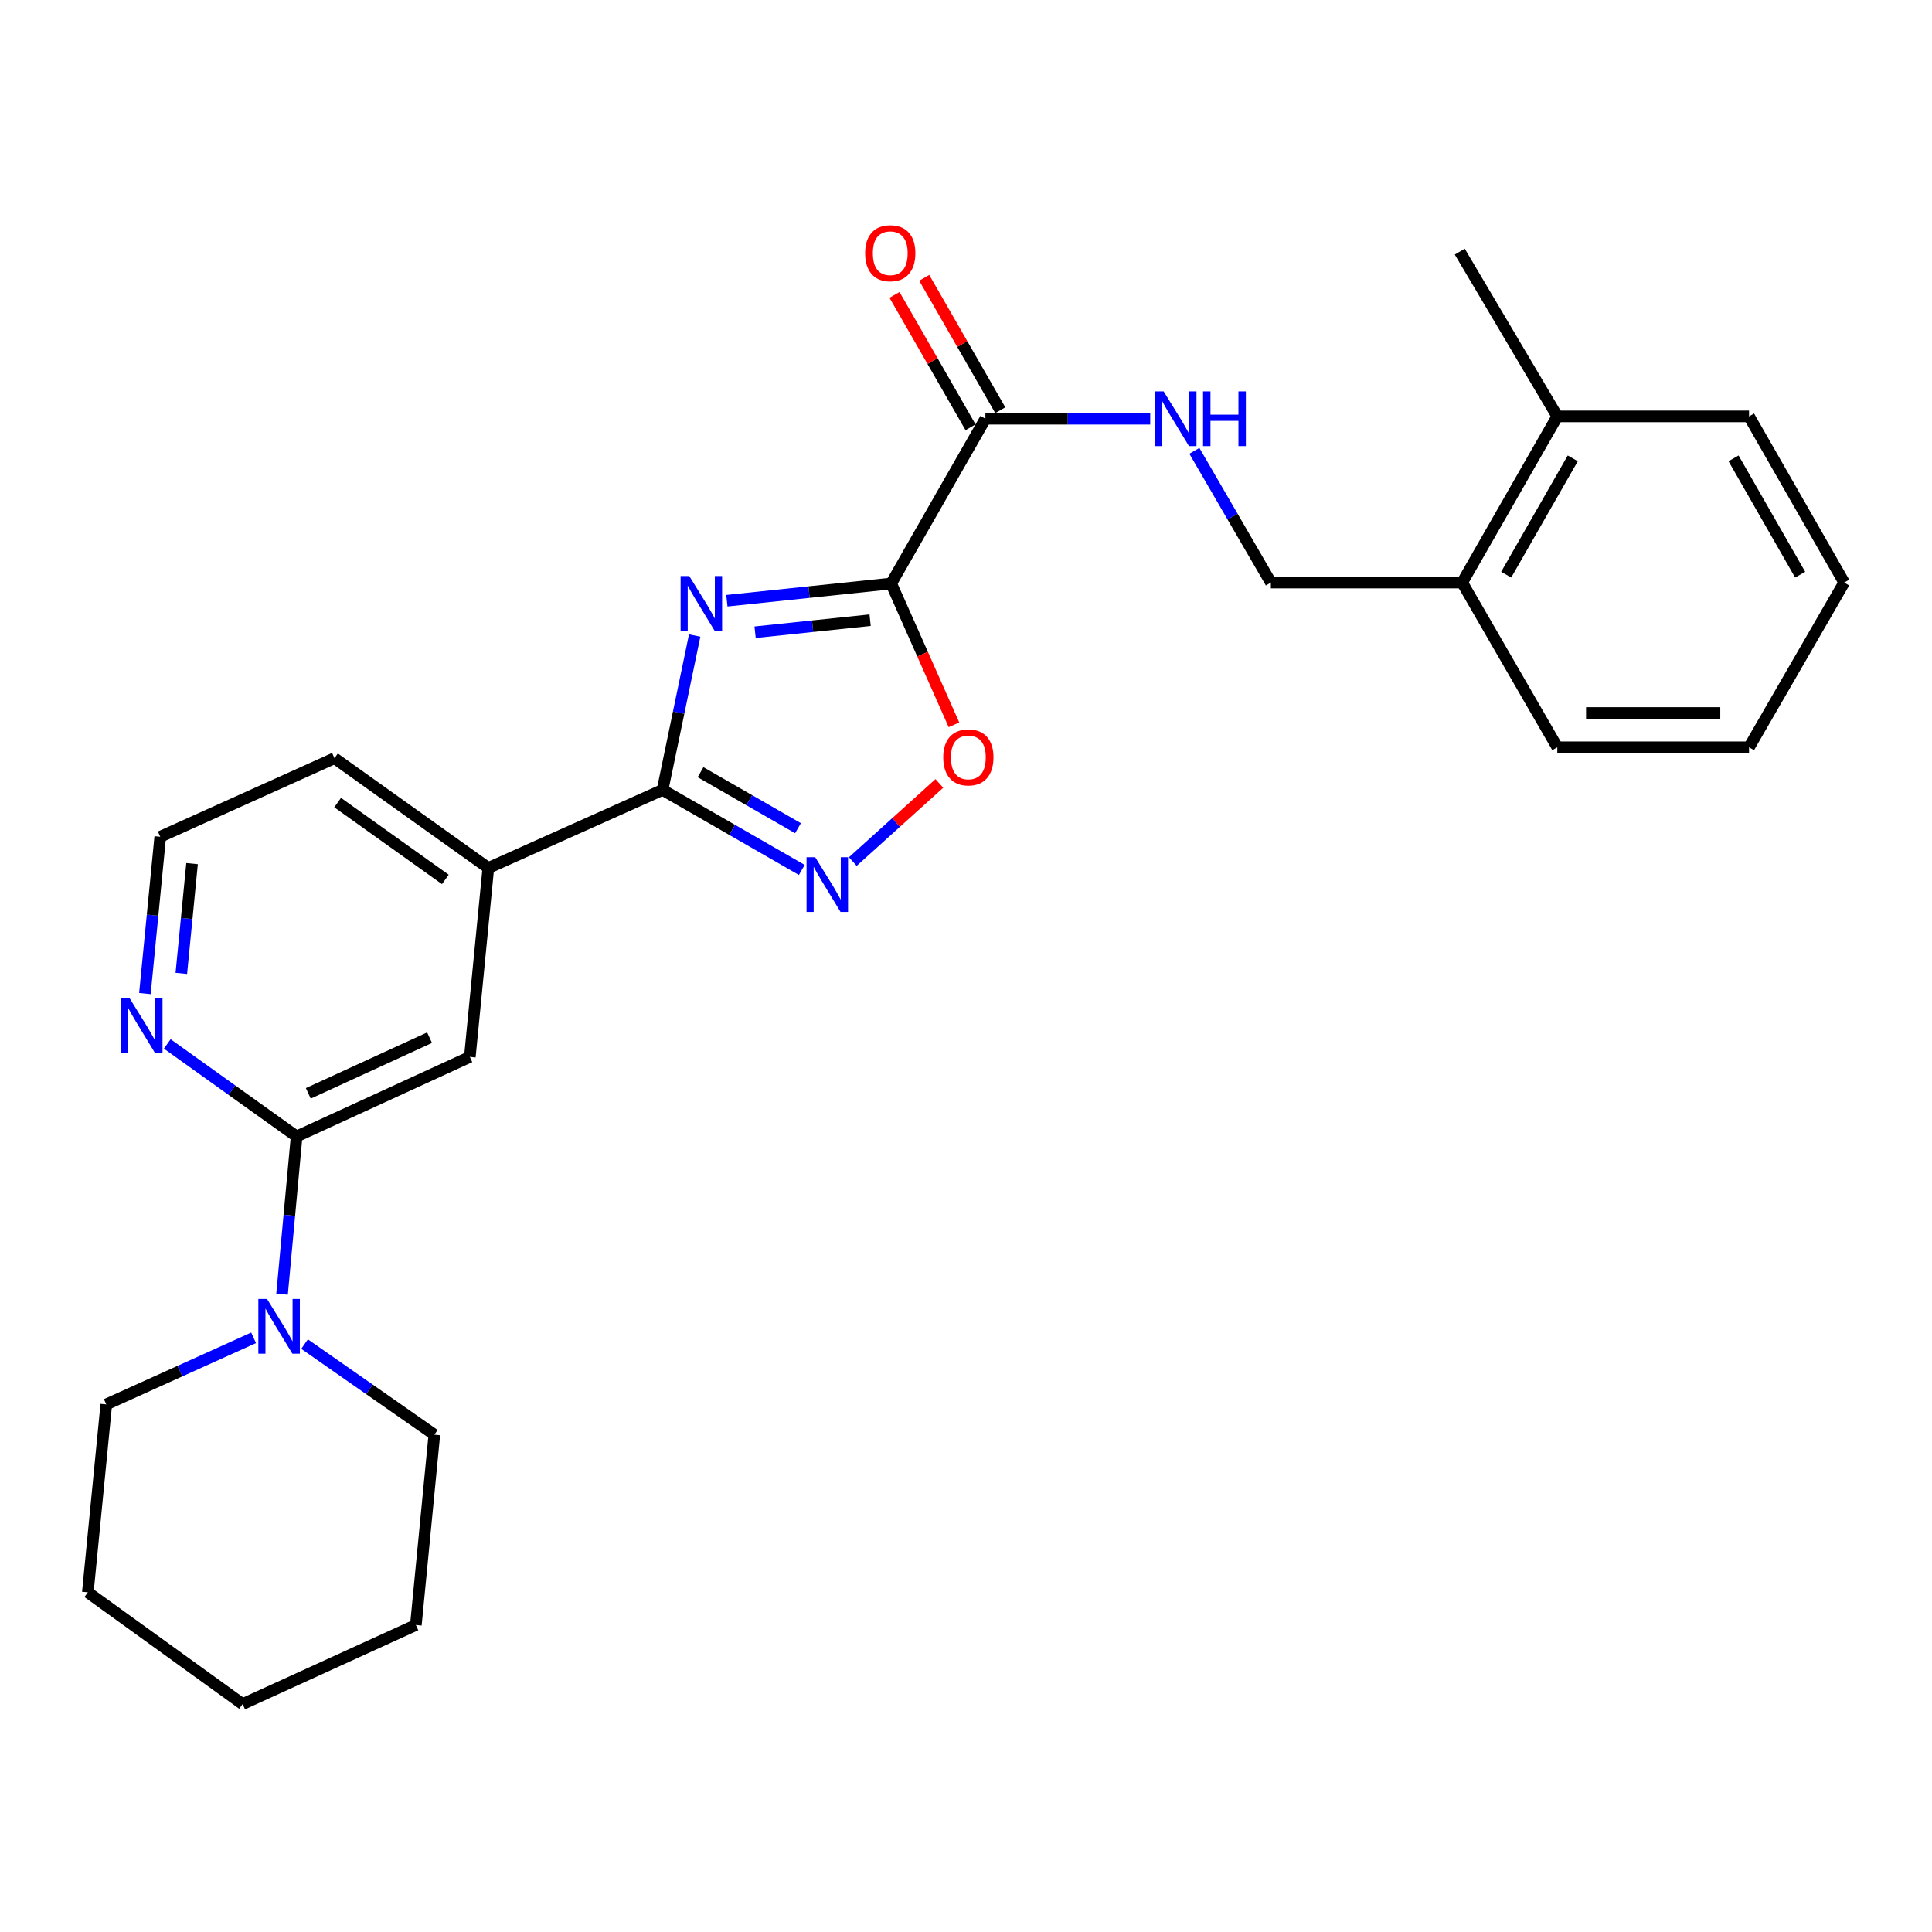 <?xml version='1.0' encoding='iso-8859-1'?>
<svg version='1.1' baseProfile='full'
              xmlns='http://www.w3.org/2000/svg'
                      xmlns:rdkit='http://www.rdkit.org/xml'
                      xmlns:xlink='http://www.w3.org/1999/xlink'
                  xml:space='preserve'
width='1000px' height='1000px' viewBox='0 0 1000 1000'>
<!-- END OF HEADER -->
<rect style='opacity:1.0;fill:#FFFFFF;stroke:none' width='1000' height='1000' x='0' y='0'> </rect>
<path class='bond-0' d='M 376.233,310.932 L 418.754,306.474' style='fill:none;fill-rule:evenodd;stroke:#0000FF;stroke-width:6px;stroke-linecap:butt;stroke-linejoin:miter;stroke-opacity:1' />
<path class='bond-0' d='M 418.754,306.474 L 461.275,302.015' style='fill:none;fill-rule:evenodd;stroke:#000000;stroke-width:6px;stroke-linecap:butt;stroke-linejoin:miter;stroke-opacity:1' />
<path class='bond-0' d='M 390.84,327.243 L 420.605,324.122' style='fill:none;fill-rule:evenodd;stroke:#0000FF;stroke-width:6px;stroke-linecap:butt;stroke-linejoin:miter;stroke-opacity:1' />
<path class='bond-0' d='M 420.605,324.122 L 450.369,321.001' style='fill:none;fill-rule:evenodd;stroke:#000000;stroke-width:6px;stroke-linecap:butt;stroke-linejoin:miter;stroke-opacity:1' />
<path class='bond-1' d='M 359.565,328.942 L 351.253,368.898' style='fill:none;fill-rule:evenodd;stroke:#0000FF;stroke-width:6px;stroke-linecap:butt;stroke-linejoin:miter;stroke-opacity:1' />
<path class='bond-1' d='M 351.253,368.898 L 342.941,408.854' style='fill:none;fill-rule:evenodd;stroke:#000000;stroke-width:6px;stroke-linecap:butt;stroke-linejoin:miter;stroke-opacity:1' />
<path class='bond-3' d='M 461.275,302.015 L 477.522,338.59' style='fill:none;fill-rule:evenodd;stroke:#000000;stroke-width:6px;stroke-linecap:butt;stroke-linejoin:miter;stroke-opacity:1' />
<path class='bond-3' d='M 477.522,338.59 L 493.769,375.166' style='fill:none;fill-rule:evenodd;stroke:#FF0000;stroke-width:6px;stroke-linecap:butt;stroke-linejoin:miter;stroke-opacity:1' />
<path class='bond-4' d='M 461.275,302.015 L 510.046,216.747' style='fill:none;fill-rule:evenodd;stroke:#000000;stroke-width:6px;stroke-linecap:butt;stroke-linejoin:miter;stroke-opacity:1' />
<path class='bond-2' d='M 342.941,408.854 L 378.976,429.569' style='fill:none;fill-rule:evenodd;stroke:#000000;stroke-width:6px;stroke-linecap:butt;stroke-linejoin:miter;stroke-opacity:1' />
<path class='bond-2' d='M 378.976,429.569 L 415.01,450.284' style='fill:none;fill-rule:evenodd;stroke:#0000FF;stroke-width:6px;stroke-linecap:butt;stroke-linejoin:miter;stroke-opacity:1' />
<path class='bond-2' d='M 362.595,399.683 L 387.82,414.184' style='fill:none;fill-rule:evenodd;stroke:#000000;stroke-width:6px;stroke-linecap:butt;stroke-linejoin:miter;stroke-opacity:1' />
<path class='bond-2' d='M 387.82,414.184 L 413.044,428.684' style='fill:none;fill-rule:evenodd;stroke:#0000FF;stroke-width:6px;stroke-linecap:butt;stroke-linejoin:miter;stroke-opacity:1' />
<path class='bond-7' d='M 342.941,408.854 L 252.754,449.274' style='fill:none;fill-rule:evenodd;stroke:#000000;stroke-width:6px;stroke-linecap:butt;stroke-linejoin:miter;stroke-opacity:1' />
<path class='bond-27' d='M 441.408,445.953 L 463.808,425.728' style='fill:none;fill-rule:evenodd;stroke:#0000FF;stroke-width:6px;stroke-linecap:butt;stroke-linejoin:miter;stroke-opacity:1' />
<path class='bond-27' d='M 463.808,425.728 L 486.208,405.503' style='fill:none;fill-rule:evenodd;stroke:#FF0000;stroke-width:6px;stroke-linecap:butt;stroke-linejoin:miter;stroke-opacity:1' />
<path class='bond-9' d='M 510.046,216.747 L 552.699,216.747' style='fill:none;fill-rule:evenodd;stroke:#000000;stroke-width:6px;stroke-linecap:butt;stroke-linejoin:miter;stroke-opacity:1' />
<path class='bond-9' d='M 552.699,216.747 L 595.351,216.747' style='fill:none;fill-rule:evenodd;stroke:#0000FF;stroke-width:6px;stroke-linecap:butt;stroke-linejoin:miter;stroke-opacity:1' />
<path class='bond-11' d='M 517.74,212.328 L 498.062,178.064' style='fill:none;fill-rule:evenodd;stroke:#000000;stroke-width:6px;stroke-linecap:butt;stroke-linejoin:miter;stroke-opacity:1' />
<path class='bond-11' d='M 498.062,178.064 L 478.383,143.8' style='fill:none;fill-rule:evenodd;stroke:#FF0000;stroke-width:6px;stroke-linecap:butt;stroke-linejoin:miter;stroke-opacity:1' />
<path class='bond-11' d='M 502.352,221.166 L 482.673,186.902' style='fill:none;fill-rule:evenodd;stroke:#000000;stroke-width:6px;stroke-linecap:butt;stroke-linejoin:miter;stroke-opacity:1' />
<path class='bond-11' d='M 482.673,186.902 L 462.995,152.637' style='fill:none;fill-rule:evenodd;stroke:#FF0000;stroke-width:6px;stroke-linecap:butt;stroke-linejoin:miter;stroke-opacity:1' />
<path class='bond-5' d='M 153.526,588.223 L 243.191,547.053' style='fill:none;fill-rule:evenodd;stroke:#000000;stroke-width:6px;stroke-linecap:butt;stroke-linejoin:miter;stroke-opacity:1' />
<path class='bond-5' d='M 159.571,565.921 L 222.336,537.102' style='fill:none;fill-rule:evenodd;stroke:#000000;stroke-width:6px;stroke-linecap:butt;stroke-linejoin:miter;stroke-opacity:1' />
<path class='bond-6' d='M 153.526,588.223 L 149.758,629.045' style='fill:none;fill-rule:evenodd;stroke:#000000;stroke-width:6px;stroke-linecap:butt;stroke-linejoin:miter;stroke-opacity:1' />
<path class='bond-6' d='M 149.758,629.045 L 145.99,669.867' style='fill:none;fill-rule:evenodd;stroke:#0000FF;stroke-width:6px;stroke-linecap:butt;stroke-linejoin:miter;stroke-opacity:1' />
<path class='bond-28' d='M 153.526,588.223 L 120.052,564.277' style='fill:none;fill-rule:evenodd;stroke:#000000;stroke-width:6px;stroke-linecap:butt;stroke-linejoin:miter;stroke-opacity:1' />
<path class='bond-28' d='M 120.052,564.277 L 86.578,540.33' style='fill:none;fill-rule:evenodd;stroke:#0000FF;stroke-width:6px;stroke-linecap:butt;stroke-linejoin:miter;stroke-opacity:1' />
<path class='bond-16' d='M 157.646,695.702 L 191.23,719.146' style='fill:none;fill-rule:evenodd;stroke:#0000FF;stroke-width:6px;stroke-linecap:butt;stroke-linejoin:miter;stroke-opacity:1' />
<path class='bond-16' d='M 191.23,719.146 L 224.814,742.591' style='fill:none;fill-rule:evenodd;stroke:#000000;stroke-width:6px;stroke-linecap:butt;stroke-linejoin:miter;stroke-opacity:1' />
<path class='bond-17' d='M 131.262,692.458 L 93.135,709.692' style='fill:none;fill-rule:evenodd;stroke:#0000FF;stroke-width:6px;stroke-linecap:butt;stroke-linejoin:miter;stroke-opacity:1' />
<path class='bond-17' d='M 93.135,709.692 L 55.008,726.925' style='fill:none;fill-rule:evenodd;stroke:#000000;stroke-width:6px;stroke-linecap:butt;stroke-linejoin:miter;stroke-opacity:1' />
<path class='bond-8' d='M 252.754,449.274 L 243.191,547.053' style='fill:none;fill-rule:evenodd;stroke:#000000;stroke-width:6px;stroke-linecap:butt;stroke-linejoin:miter;stroke-opacity:1' />
<path class='bond-18' d='M 252.754,449.274 L 173.125,392.449' style='fill:none;fill-rule:evenodd;stroke:#000000;stroke-width:6px;stroke-linecap:butt;stroke-linejoin:miter;stroke-opacity:1' />
<path class='bond-18' d='M 230.501,455.195 L 174.761,415.417' style='fill:none;fill-rule:evenodd;stroke:#000000;stroke-width:6px;stroke-linecap:butt;stroke-linejoin:miter;stroke-opacity:1' />
<path class='bond-12' d='M 618.202,233.358 L 638,267.445' style='fill:none;fill-rule:evenodd;stroke:#0000FF;stroke-width:6px;stroke-linecap:butt;stroke-linejoin:miter;stroke-opacity:1' />
<path class='bond-12' d='M 638,267.445 L 657.798,301.532' style='fill:none;fill-rule:evenodd;stroke:#000000;stroke-width:6px;stroke-linecap:butt;stroke-linejoin:miter;stroke-opacity:1' />
<path class='bond-10' d='M 75,514.269 L 78.969,473.692' style='fill:none;fill-rule:evenodd;stroke:#0000FF;stroke-width:6px;stroke-linecap:butt;stroke-linejoin:miter;stroke-opacity:1' />
<path class='bond-10' d='M 78.969,473.692 L 82.937,433.116' style='fill:none;fill-rule:evenodd;stroke:#000000;stroke-width:6px;stroke-linecap:butt;stroke-linejoin:miter;stroke-opacity:1' />
<path class='bond-10' d='M 93.852,503.823 L 96.63,475.42' style='fill:none;fill-rule:evenodd;stroke:#0000FF;stroke-width:6px;stroke-linecap:butt;stroke-linejoin:miter;stroke-opacity:1' />
<path class='bond-10' d='M 96.63,475.42 L 99.408,447.016' style='fill:none;fill-rule:evenodd;stroke:#000000;stroke-width:6px;stroke-linecap:butt;stroke-linejoin:miter;stroke-opacity:1' />
<path class='bond-13' d='M 657.798,301.532 L 756.809,301.532' style='fill:none;fill-rule:evenodd;stroke:#000000;stroke-width:6px;stroke-linecap:butt;stroke-linejoin:miter;stroke-opacity:1' />
<path class='bond-14' d='M 756.809,301.532 L 806.054,215.524' style='fill:none;fill-rule:evenodd;stroke:#000000;stroke-width:6px;stroke-linecap:butt;stroke-linejoin:miter;stroke-opacity:1' />
<path class='bond-14' d='M 779.596,297.448 L 814.067,237.243' style='fill:none;fill-rule:evenodd;stroke:#000000;stroke-width:6px;stroke-linecap:butt;stroke-linejoin:miter;stroke-opacity:1' />
<path class='bond-19' d='M 756.809,301.532 L 806.054,386.79' style='fill:none;fill-rule:evenodd;stroke:#000000;stroke-width:6px;stroke-linecap:butt;stroke-linejoin:miter;stroke-opacity:1' />
<path class='bond-20' d='M 806.054,215.524 L 755.567,130.247' style='fill:none;fill-rule:evenodd;stroke:#000000;stroke-width:6px;stroke-linecap:butt;stroke-linejoin:miter;stroke-opacity:1' />
<path class='bond-21' d='M 806.054,215.524 L 905.301,215.524' style='fill:none;fill-rule:evenodd;stroke:#000000;stroke-width:6px;stroke-linecap:butt;stroke-linejoin:miter;stroke-opacity:1' />
<path class='bond-15' d='M 82.937,433.116 L 173.125,392.449' style='fill:none;fill-rule:evenodd;stroke:#000000;stroke-width:6px;stroke-linecap:butt;stroke-linejoin:miter;stroke-opacity:1' />
<path class='bond-22' d='M 224.814,742.591 L 215.251,841.099' style='fill:none;fill-rule:evenodd;stroke:#000000;stroke-width:6px;stroke-linecap:butt;stroke-linejoin:miter;stroke-opacity:1' />
<path class='bond-23' d='M 55.008,726.925 L 45.455,824.191' style='fill:none;fill-rule:evenodd;stroke:#000000;stroke-width:6px;stroke-linecap:butt;stroke-linejoin:miter;stroke-opacity:1' />
<path class='bond-24' d='M 806.054,386.79 L 905.301,386.79' style='fill:none;fill-rule:evenodd;stroke:#000000;stroke-width:6px;stroke-linecap:butt;stroke-linejoin:miter;stroke-opacity:1' />
<path class='bond-24' d='M 820.941,369.044 L 890.414,369.044' style='fill:none;fill-rule:evenodd;stroke:#000000;stroke-width:6px;stroke-linecap:butt;stroke-linejoin:miter;stroke-opacity:1' />
<path class='bond-30' d='M 905.301,215.524 L 954.545,301.532' style='fill:none;fill-rule:evenodd;stroke:#000000;stroke-width:6px;stroke-linecap:butt;stroke-linejoin:miter;stroke-opacity:1' />
<path class='bond-30' d='M 897.288,237.243 L 931.759,297.448' style='fill:none;fill-rule:evenodd;stroke:#000000;stroke-width:6px;stroke-linecap:butt;stroke-linejoin:miter;stroke-opacity:1' />
<path class='bond-29' d='M 215.251,841.099 L 125.576,882.032' style='fill:none;fill-rule:evenodd;stroke:#000000;stroke-width:6px;stroke-linecap:butt;stroke-linejoin:miter;stroke-opacity:1' />
<path class='bond-26' d='M 45.455,824.191 L 125.576,882.032' style='fill:none;fill-rule:evenodd;stroke:#000000;stroke-width:6px;stroke-linecap:butt;stroke-linejoin:miter;stroke-opacity:1' />
<path class='bond-25' d='M 905.301,386.79 L 954.545,301.532' style='fill:none;fill-rule:evenodd;stroke:#000000;stroke-width:6px;stroke-linecap:butt;stroke-linejoin:miter;stroke-opacity:1' />
<path  class='atom-0' d='M 356.763 298.157
L 366.043 313.157
Q 366.963 314.637, 368.443 317.317
Q 369.923 319.997, 370.003 320.157
L 370.003 298.157
L 373.763 298.157
L 373.763 326.477
L 369.883 326.477
L 359.923 310.077
Q 358.763 308.157, 357.523 305.957
Q 356.323 303.757, 355.963 303.077
L 355.963 326.477
L 352.283 326.477
L 352.283 298.157
L 356.763 298.157
' fill='#0000FF'/>
<path  class='atom-3' d='M 421.949 443.711
L 431.229 458.711
Q 432.149 460.191, 433.629 462.871
Q 435.109 465.551, 435.189 465.711
L 435.189 443.711
L 438.949 443.711
L 438.949 472.031
L 435.069 472.031
L 425.109 455.631
Q 423.949 453.711, 422.709 451.511
Q 421.509 449.311, 421.149 448.631
L 421.149 472.031
L 417.469 472.031
L 417.469 443.711
L 421.949 443.711
' fill='#0000FF'/>
<path  class='atom-4' d='M 488.222 392.026
Q 488.222 385.226, 491.582 381.426
Q 494.942 377.626, 501.222 377.626
Q 507.502 377.626, 510.862 381.426
Q 514.222 385.226, 514.222 392.026
Q 514.222 398.906, 510.822 402.826
Q 507.422 406.706, 501.222 406.706
Q 494.982 406.706, 491.582 402.826
Q 488.222 398.946, 488.222 392.026
M 501.222 403.506
Q 505.542 403.506, 507.862 400.626
Q 510.222 397.706, 510.222 392.026
Q 510.222 386.466, 507.862 383.666
Q 505.542 380.826, 501.222 380.826
Q 496.902 380.826, 494.542 383.626
Q 492.222 386.426, 492.222 392.026
Q 492.222 397.746, 494.542 400.626
Q 496.902 403.506, 501.222 403.506
' fill='#FF0000'/>
<path  class='atom-7' d='M 138.196 672.335
L 147.476 687.335
Q 148.396 688.815, 149.876 691.495
Q 151.356 694.175, 151.436 694.335
L 151.436 672.335
L 155.196 672.335
L 155.196 700.655
L 151.316 700.655
L 141.356 684.255
Q 140.196 682.335, 138.956 680.135
Q 137.756 677.935, 137.396 677.255
L 137.396 700.655
L 133.716 700.655
L 133.716 672.335
L 138.196 672.335
' fill='#0000FF'/>
<path  class='atom-10' d='M 602.294 202.587
L 611.574 217.587
Q 612.494 219.067, 613.974 221.747
Q 615.454 224.427, 615.534 224.587
L 615.534 202.587
L 619.294 202.587
L 619.294 230.907
L 615.414 230.907
L 605.454 214.507
Q 604.294 212.587, 603.054 210.387
Q 601.854 208.187, 601.494 207.507
L 601.494 230.907
L 597.814 230.907
L 597.814 202.587
L 602.294 202.587
' fill='#0000FF'/>
<path  class='atom-10' d='M 622.694 202.587
L 626.534 202.587
L 626.534 214.627
L 641.014 214.627
L 641.014 202.587
L 644.854 202.587
L 644.854 230.907
L 641.014 230.907
L 641.014 217.827
L 626.534 217.827
L 626.534 230.907
L 622.694 230.907
L 622.694 202.587
' fill='#0000FF'/>
<path  class='atom-11' d='M 67.114 516.725
L 76.394 531.725
Q 77.314 533.205, 78.794 535.885
Q 80.274 538.565, 80.354 538.725
L 80.354 516.725
L 84.114 516.725
L 84.114 545.045
L 80.234 545.045
L 70.274 528.645
Q 69.114 526.725, 67.874 524.525
Q 66.674 522.325, 66.314 521.645
L 66.314 545.045
L 62.634 545.045
L 62.634 516.725
L 67.114 516.725
' fill='#0000FF'/>
<path  class='atom-12' d='M 447.792 131.066
Q 447.792 124.266, 451.152 120.466
Q 454.512 116.666, 460.792 116.666
Q 467.072 116.666, 470.432 120.466
Q 473.792 124.266, 473.792 131.066
Q 473.792 137.946, 470.392 141.866
Q 466.992 145.746, 460.792 145.746
Q 454.552 145.746, 451.152 141.866
Q 447.792 137.986, 447.792 131.066
M 460.792 142.546
Q 465.112 142.546, 467.432 139.666
Q 469.792 136.746, 469.792 131.066
Q 469.792 125.506, 467.432 122.706
Q 465.112 119.866, 460.792 119.866
Q 456.472 119.866, 454.112 122.666
Q 451.792 125.466, 451.792 131.066
Q 451.792 136.786, 454.112 139.666
Q 456.472 142.546, 460.792 142.546
' fill='#FF0000'/>
</svg>
